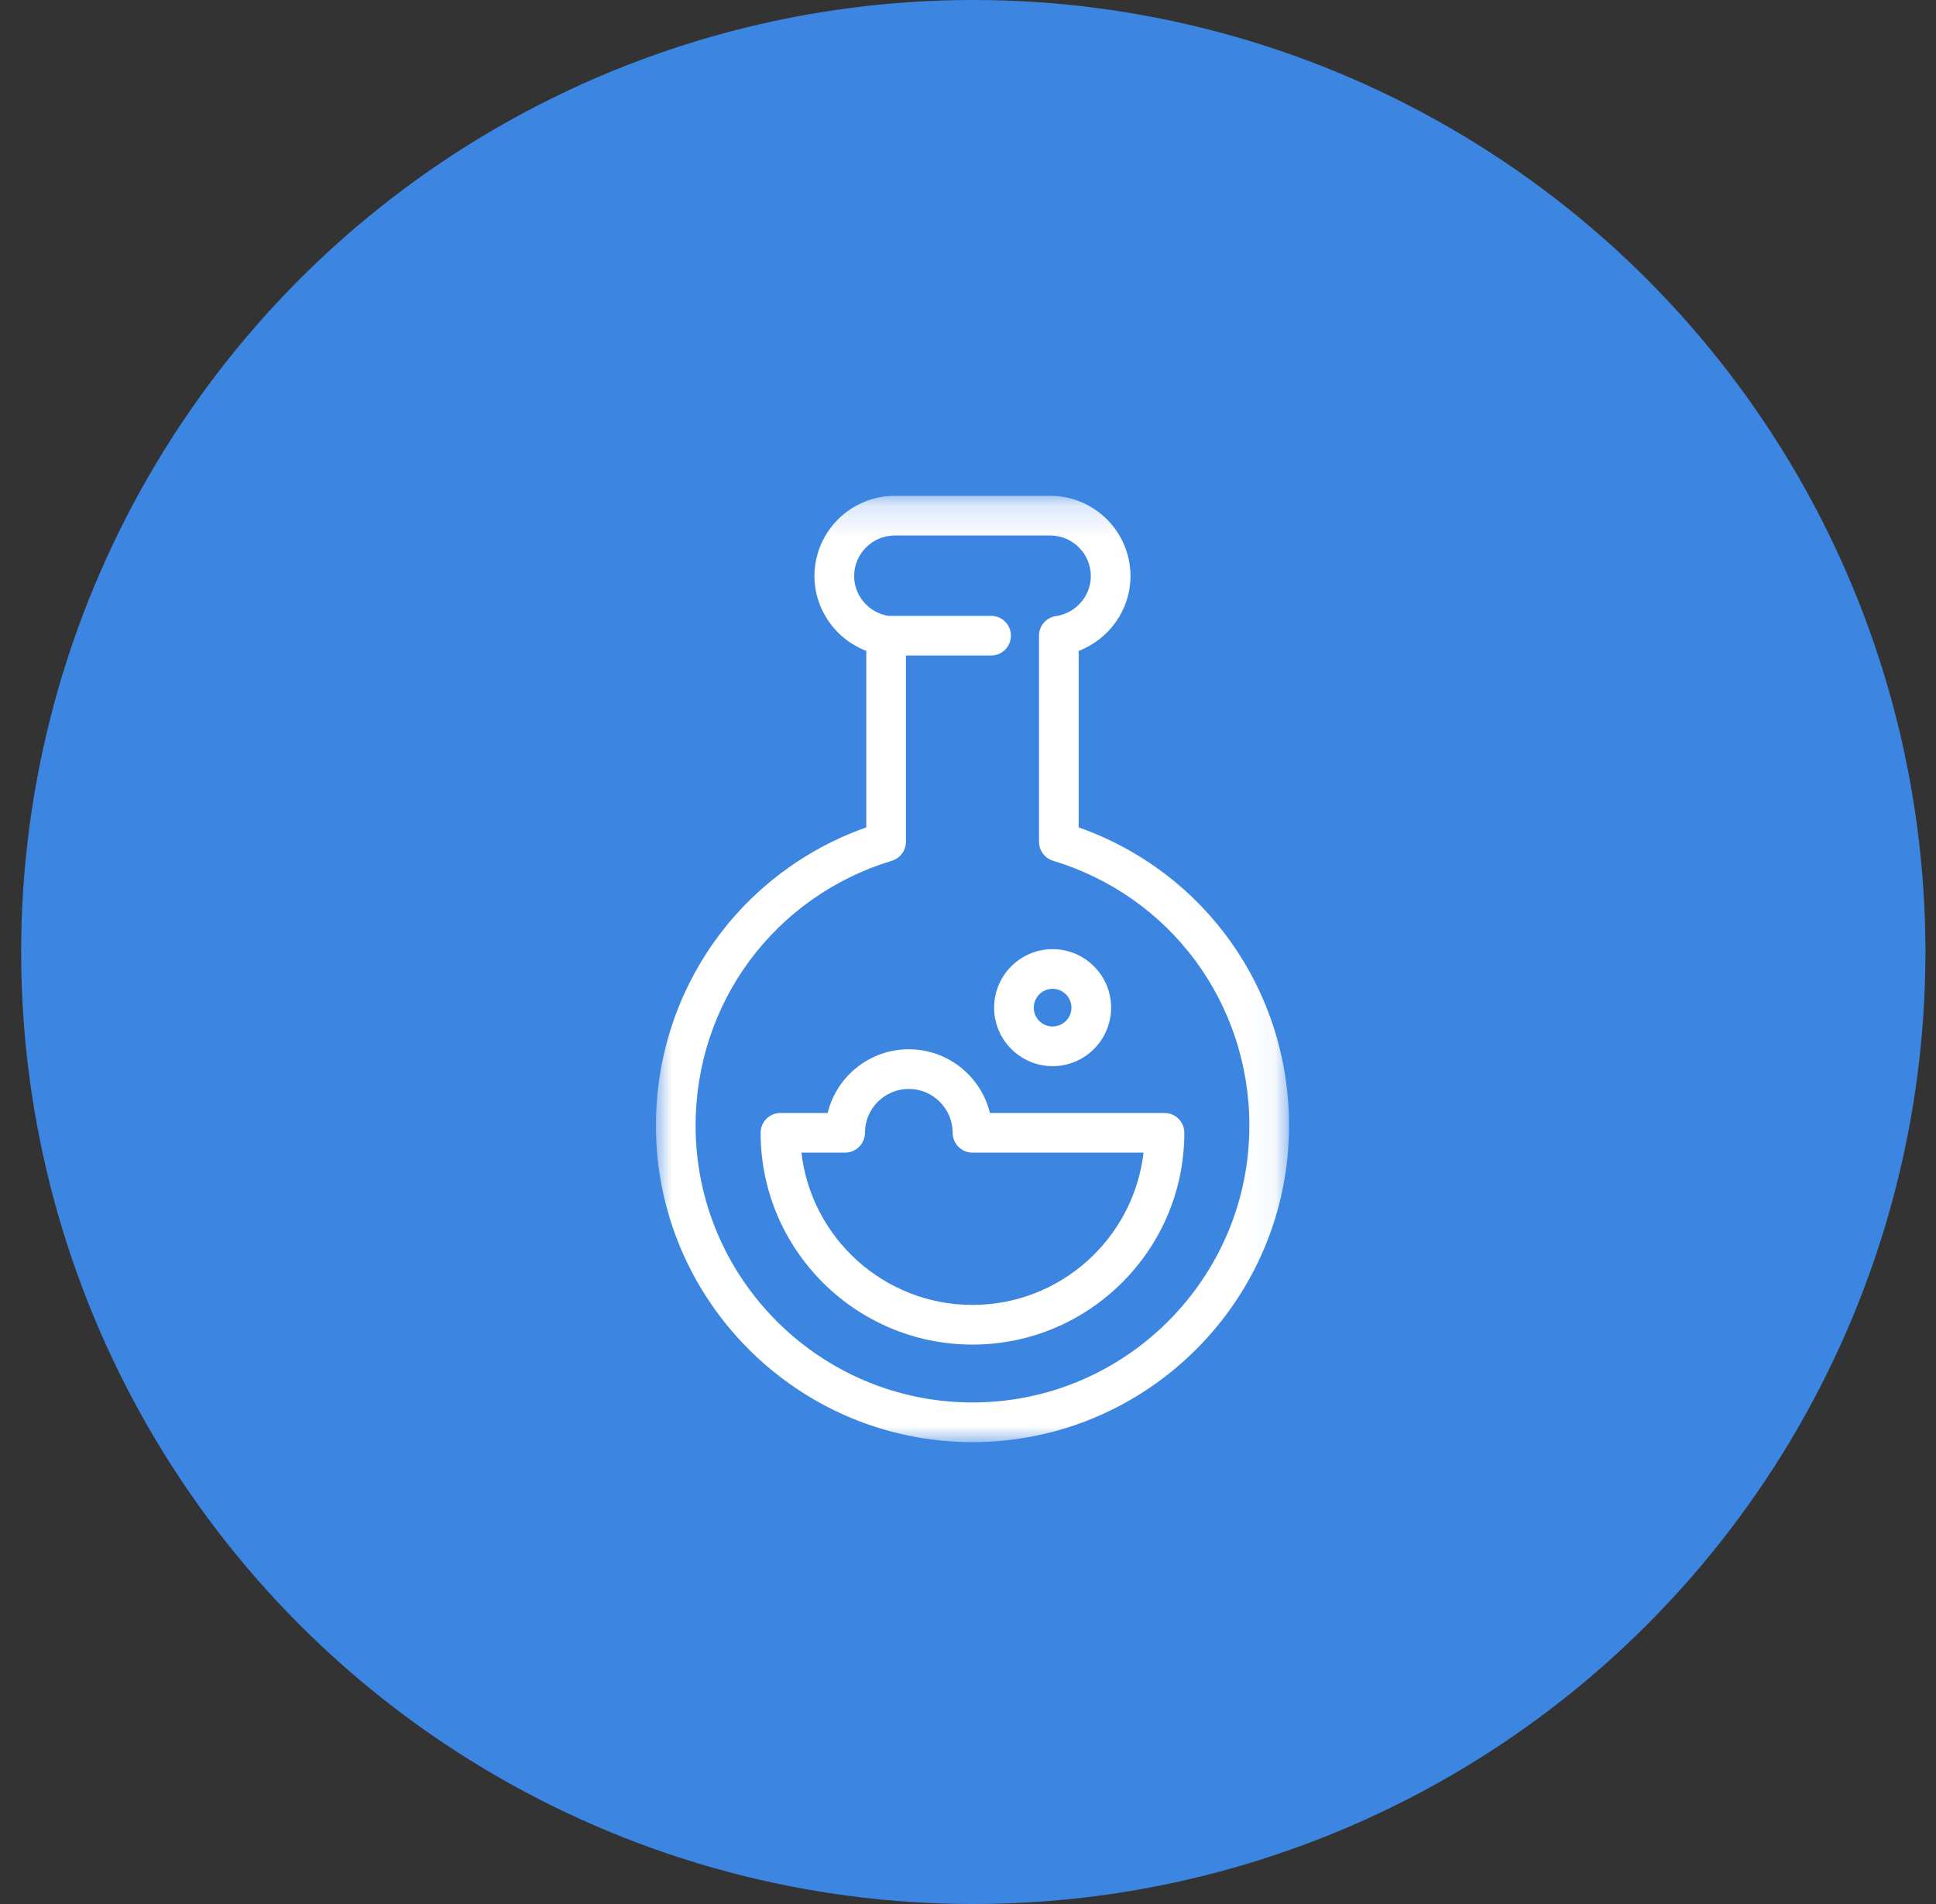<?xml version="1.0" encoding="UTF-8"?>
<svg width="61px" height="60px" viewBox="0 0 61 60" version="1.1" xmlns="http://www.w3.org/2000/svg" xmlns:xlink="http://www.w3.org/1999/xlink">
    <rect x="0" y="0" width="61" height="60" fill="#333333" stroke="none"/>
    <!-- Generator: Sketch 57 (83077) - https://sketch.com -->
    <title>Group 8</title>
    <desc>Created with Sketch.</desc>
    <defs>
        <polygon id="path-1" points="0 0.18 19.948 0.18 19.948 30 0 30"></polygon>
    </defs>
    <g id="Page-1" stroke="none" stroke-width="1" fill="none" fill-rule="evenodd">
        <g id="Desktop" transform="translate(-373, -5030)">
            <g id="9" transform="translate(100, 4912)">
                <g id="2" transform="translate(214.667, 118)">
                    <g id="Group-8" transform="translate(59, 0)">
                        <circle id="Oval" fill="#3C86E2" cx="30" cy="30" r="30"></circle>
                        <g id="Group-3" transform="translate(20, 15.445)">
                            <mask id="mask-2" fill="white">
                                <use xlink:href="#path-1"></use>
                            </mask>
                            <g id="Clip-2"></g>
                            <path d="M7.435,11.679 C7.698,11.599 7.878,11.355 7.878,11.08 L7.878,5.212 L10.56,5.212 C10.906,5.212 11.185,4.932 11.185,4.587 C11.185,4.242 10.906,3.962 10.56,3.962 L7.316,3.962 C6.704,3.86 6.245,3.327 6.245,2.709 C6.245,2.004 6.82,1.43 7.526,1.43 L12.423,1.43 C13.129,1.43 13.703,2.004 13.703,2.709 C13.703,3.337 13.231,3.878 12.606,3.969 C12.298,4.012 12.07,4.276 12.07,4.587 L12.07,11.08 C12.07,11.355 12.25,11.599 12.513,11.679 C16.213,12.802 18.698,16.157 18.698,20.026 C18.698,24.837 14.785,28.75 9.974,28.75 C5.164,28.75 1.25,24.837 1.25,20.026 C1.25,16.157 3.736,12.802 7.435,11.679 M9.974,30 C15.474,30 19.948,25.525 19.948,20.026 C19.948,15.759 17.305,12.039 13.32,10.628 L13.32,5.066 C14.28,4.7 14.953,3.767 14.953,2.709 C14.953,1.314 13.818,0.18 12.423,0.18 L7.526,0.18 C6.13,0.18 4.995,1.314 4.995,2.709 C4.995,3.767 5.668,4.7 6.628,5.066 L6.628,10.628 C2.645,12.039 -0,15.759 -0,20.026 C-0,25.525 4.475,30 9.974,30" id="Fill-1" fill="#FFFFFF" mask="url(#mask-2)"></path>
                        </g>
                        <path d="M25.961,36.322 C26.306,36.322 26.586,36.041 26.586,35.697 C26.586,34.935 27.206,34.315 27.967,34.315 C28.729,34.315 29.349,34.935 29.349,35.697 C29.349,36.041 29.629,36.322 29.974,36.322 L35.364,36.322 C35.052,39.02 32.755,41.121 29.974,41.121 C27.194,41.121 24.896,39.02 24.585,36.322 L25.961,36.322 Z M29.974,42.371 C33.655,42.371 36.649,39.377 36.649,35.697 C36.649,35.352 36.369,35.072 36.024,35.072 L30.524,35.072 C30.243,33.922 29.203,33.065 27.967,33.065 C26.731,33.065 25.692,33.922 25.411,35.072 L23.924,35.072 C23.579,35.072 23.299,35.352 23.299,35.697 C23.299,39.377 26.294,42.371 29.974,42.371 L29.974,42.371 Z" id="Fill-4" fill="#FFFFFF"></path>
                        <path d="M32.499,31.16 C32.826,31.16 33.092,31.427 33.092,31.753 C33.092,32.081 32.826,32.347 32.499,32.347 C32.171,32.347 31.906,32.081 31.906,31.753 C31.906,31.427 32.171,31.16 32.499,31.16 M32.499,33.597 C33.515,33.597 34.342,32.77 34.342,31.753 C34.342,30.737 33.515,29.91 32.499,29.91 C31.483,29.91 30.656,30.737 30.656,31.753 C30.656,32.77 31.483,33.597 32.499,33.597" id="Fill-6" fill="#FFFFFF"></path>
                    </g>
                </g>
            </g>
        </g>
    </g>
</svg>